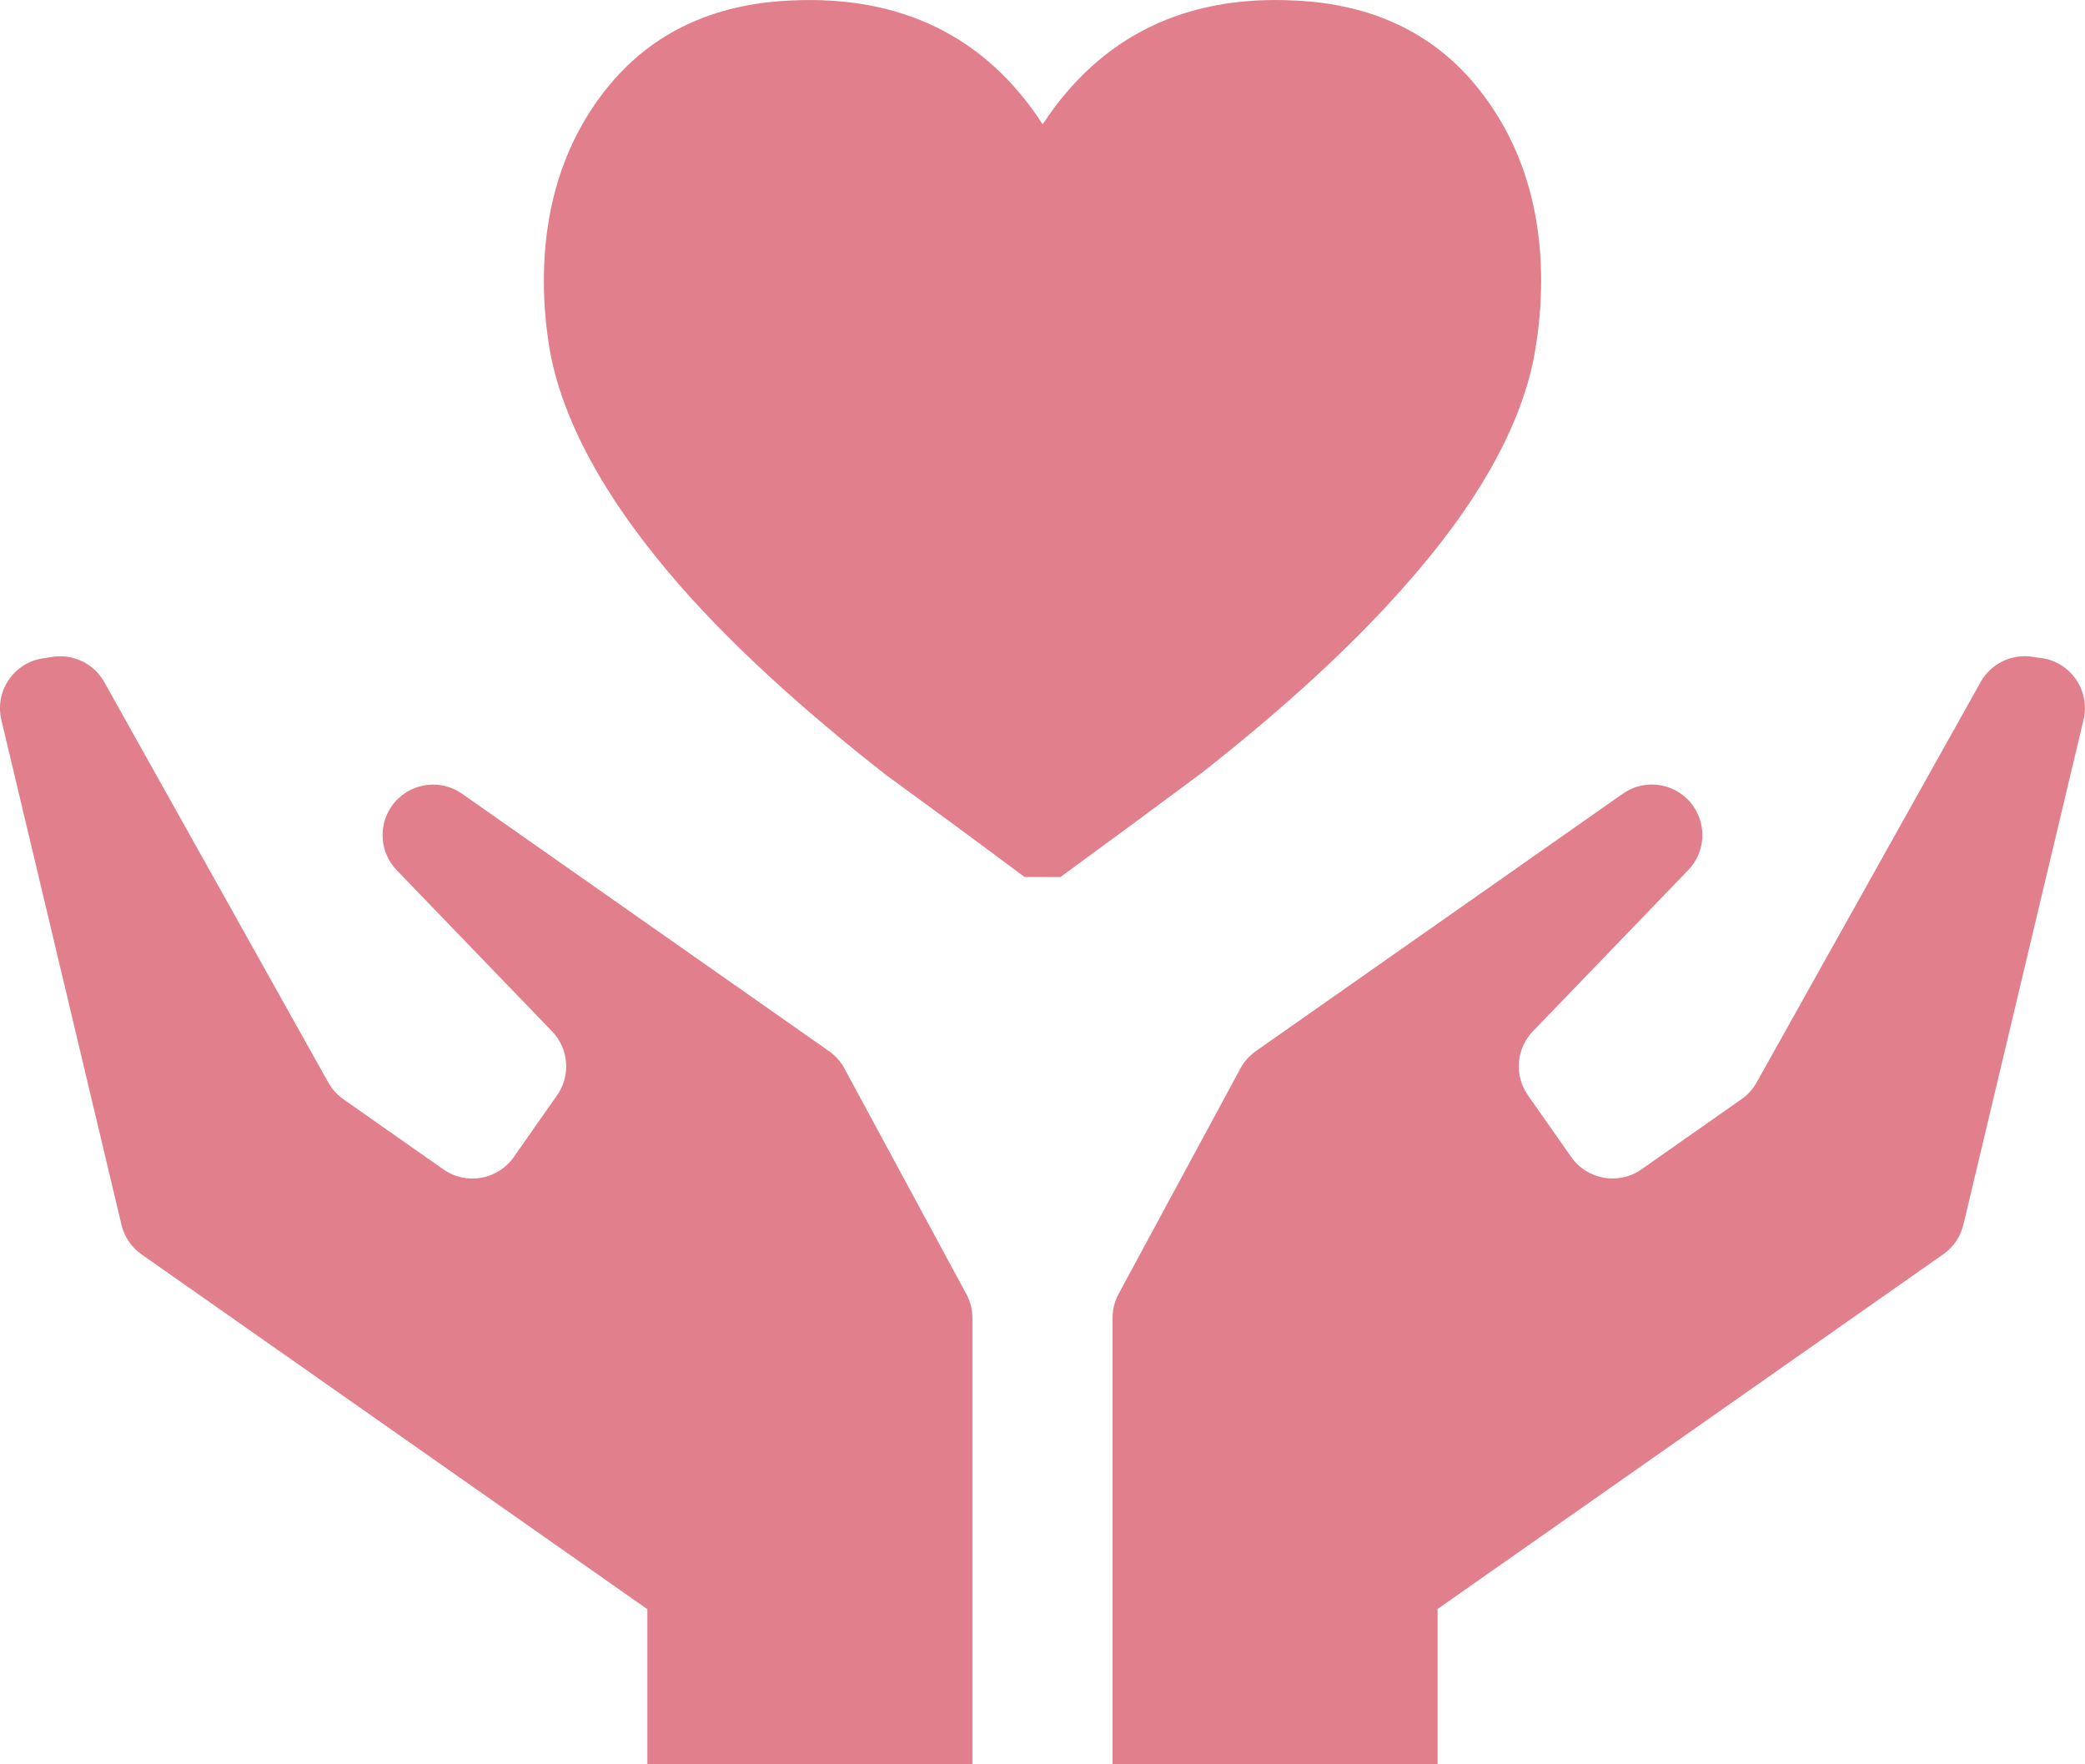 <?xml version="1.0" encoding="UTF-8"?><svg id="_レイヤー_2" xmlns="http://www.w3.org/2000/svg" width="146.4mm" height="123.88mm" viewBox="0 0 415 351.16"><g id="_レイヤー_1-2"><path d="M168.1,212.68c-.74-1.37-1.79-2.55-3.07-3.45l-73.06-51.25c-4.54-3.19-10.81-2.09-14,2.46-2.76,3.94-2.35,9.28.99,12.75l30.92,32.08c3.34,3.46,3.76,8.81.99,12.74l-8.61,12.28c-3.19,4.54-9.45,5.64-14,2.46l-19.91-13.97c-1.24-.87-2.26-2-3-3.32l-44.59-79.7c-2.04-3.64-6.11-5.64-10.24-5.03l-1.94.29c-5.83.86-9.67,6.53-8.31,12.27l23.91,100.48c.57,2.39,1.99,4.49,4.01,5.9l100.58,70.55.08-.07v31.03h64.7v-88.84c0-1.67-.41-3.31-1.21-4.78l-24.24-44.86Z" style="fill:#e27f8c; stroke-width:0px;"/><path d="M406.41,131l-1.94-.29c-4.13-.61-8.2,1.4-10.24,5.03l-44.59,79.7c-.74,1.32-1.76,2.45-3,3.32l-19.91,13.97c-4.54,3.19-10.81,2.09-14-2.46l-8.61-12.28c-2.76-3.94-2.35-9.28.99-12.74l30.92-32.08c3.34-3.46,3.75-8.81.99-12.75-3.19-4.54-9.45-5.64-14-2.46l-73.06,51.25c-1.28.9-2.33,2.08-3.07,3.45l-24.24,44.86c-.79,1.47-1.21,3.11-1.21,4.78v88.84h64.7v-31.03l.08.07,100.58-70.55c2.01-1.41,3.44-3.51,4-5.9l23.91-100.48c1.36-5.74-2.48-11.41-8.31-12.27Z" style="fill:#e27f8c; stroke-width:0px;"/><path d="M279.43,116.83c14.76-16.59,23.52-32.28,26.06-46.64v-.02c.84-4.83,1.26-9.61,1.26-14.22,0-15.23-4.3-28.24-12.78-38.67C285.26,6.55,273.03.77,257.66.1c-21.84-1.11-38.67,7.17-50.12,24.64C196.21,7.27,179.34-.99,157.38.1c-15.41.67-27.64,6.45-36.36,17.17-8.48,10.43-12.77,23.45-12.77,38.67,0,4.68.42,9.47,1.28,14.32,2.74,14.31,11.49,29.96,26.02,46.54,10.31,11.71,23.9,24.19,40.56,37.25,9.38,6.84,18.64,13.65,27.81,20.49l7.12.03c9.4-6.86,18.69-13.7,28.03-20.65,16.5-12.94,30.08-25.43,40.36-37.1Z" style="fill:#e27f8c; stroke-width:0px;"/></g></svg>
